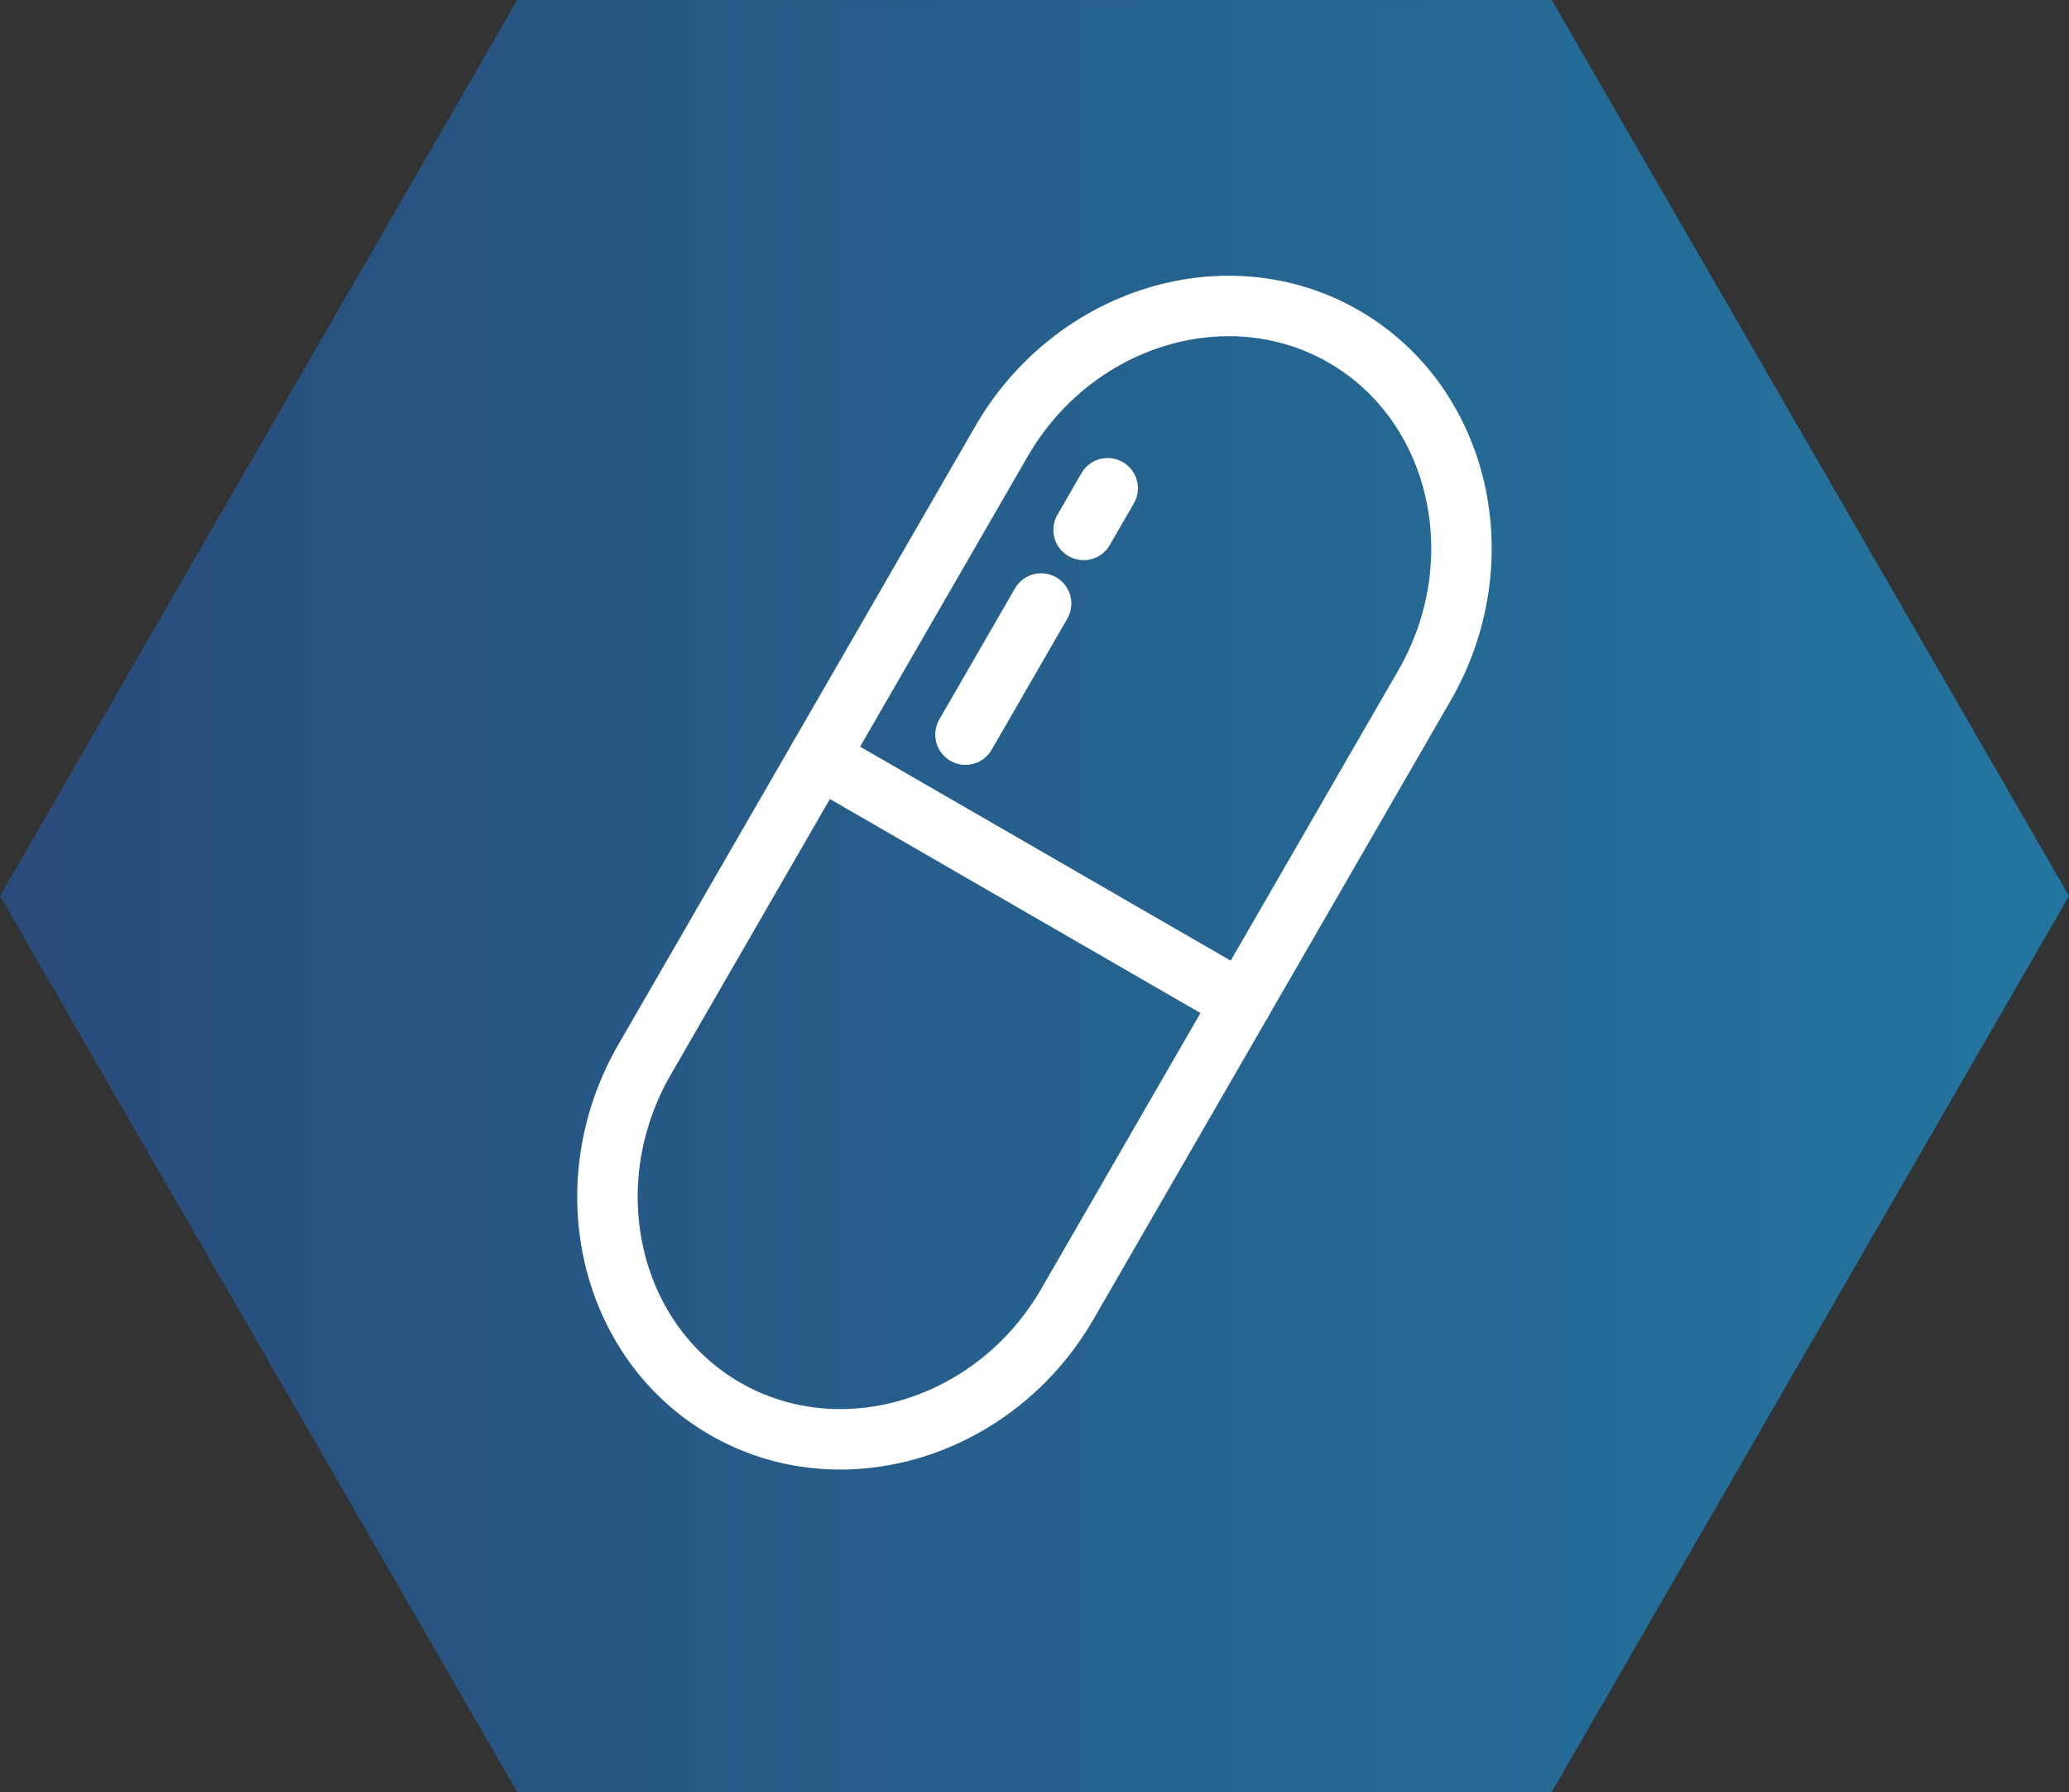 <?xml version="1.0" encoding="utf-8"?>
<!-- Generator: Adobe Illustrator 14.0.0, SVG Export Plug-In . SVG Version: 6.00 Build 43363)  -->
<!DOCTYPE svg PUBLIC "-//W3C//DTD SVG 1.1//EN" "http://www.w3.org/Graphics/SVG/1.1/DTD/svg11.dtd">
<svg version="1.1" id="レイヤー_1" xmlns="http://www.w3.org/2000/svg" xmlns:xlink="http://www.w3.org/1999/xlink" x="0px"
	 y="0px" width="70.674px" height="61.205px" viewBox="0 0 70.674 61.205" enable-background="new 0 0 70.674 61.205"
	 xml:space="preserve">
<rect x="0" y="0" width="70.674" height="61.205" fill="#333333" stroke="none"/>
<g>
	<defs>
		<polygon id="SVGID_1_" points="17.668,0 0,30.601 17.668,61.205 53.005,61.205 70.674,30.601 53.005,0 		"/>
	</defs>
	<clipPath id="SVGID_2_">
		<use xlink:href="#SVGID_1_"  overflow="visible"/>
	</clipPath>
	
		<linearGradient id="SVGID_3_" gradientUnits="userSpaceOnUse" x1="-337.81" y1="6499.741" x2="-336.81" y2="6499.741" gradientTransform="matrix(70.673 0 0 -70.673 23873.941 459386.062)">
		<stop  offset="0" style="stop-color:#294B7A"/>
		<stop  offset="1" style="stop-color:#2376A0"/>
	</linearGradient>
	<rect y="0.001" clip-path="url(#SVGID_2_)" fill="url(#SVGID_3_)" width="70.674" height="61.204"/>
</g>
<path fill="none" stroke="#FFFFFF" stroke-width="2.065" stroke-linecap="round" stroke-linejoin="round" stroke-miterlimit="10" d="
	M36.462,44.535c-2.461,4.263-7.724,5.872-11.697,3.578s-5.21-7.656-2.75-11.919l12.194-21.121c2.461-4.262,7.724-5.872,11.697-3.577
	c3.973,2.294,5.21,7.656,2.75,11.919L36.462,44.535z"/>
<line fill="none" stroke="#FFFFFF" stroke-width="2.065" stroke-linecap="round" stroke-linejoin="round" stroke-miterlimit="10" x1="32.979" y1="25.09" x2="35.563" y2="20.613"/>
<line fill="none" stroke="#FFFFFF" stroke-width="2.065" stroke-linecap="round" stroke-linejoin="round" stroke-miterlimit="10" x1="37.015" y1="18.099" x2="37.836" y2="16.676"/>
<line fill="none" stroke="#FFFFFF" stroke-width="2.065" stroke-linecap="round" stroke-linejoin="round" stroke-miterlimit="10" x1="42.417" y1="34.221" x2="27.971" y2="25.88"/>
</svg>
